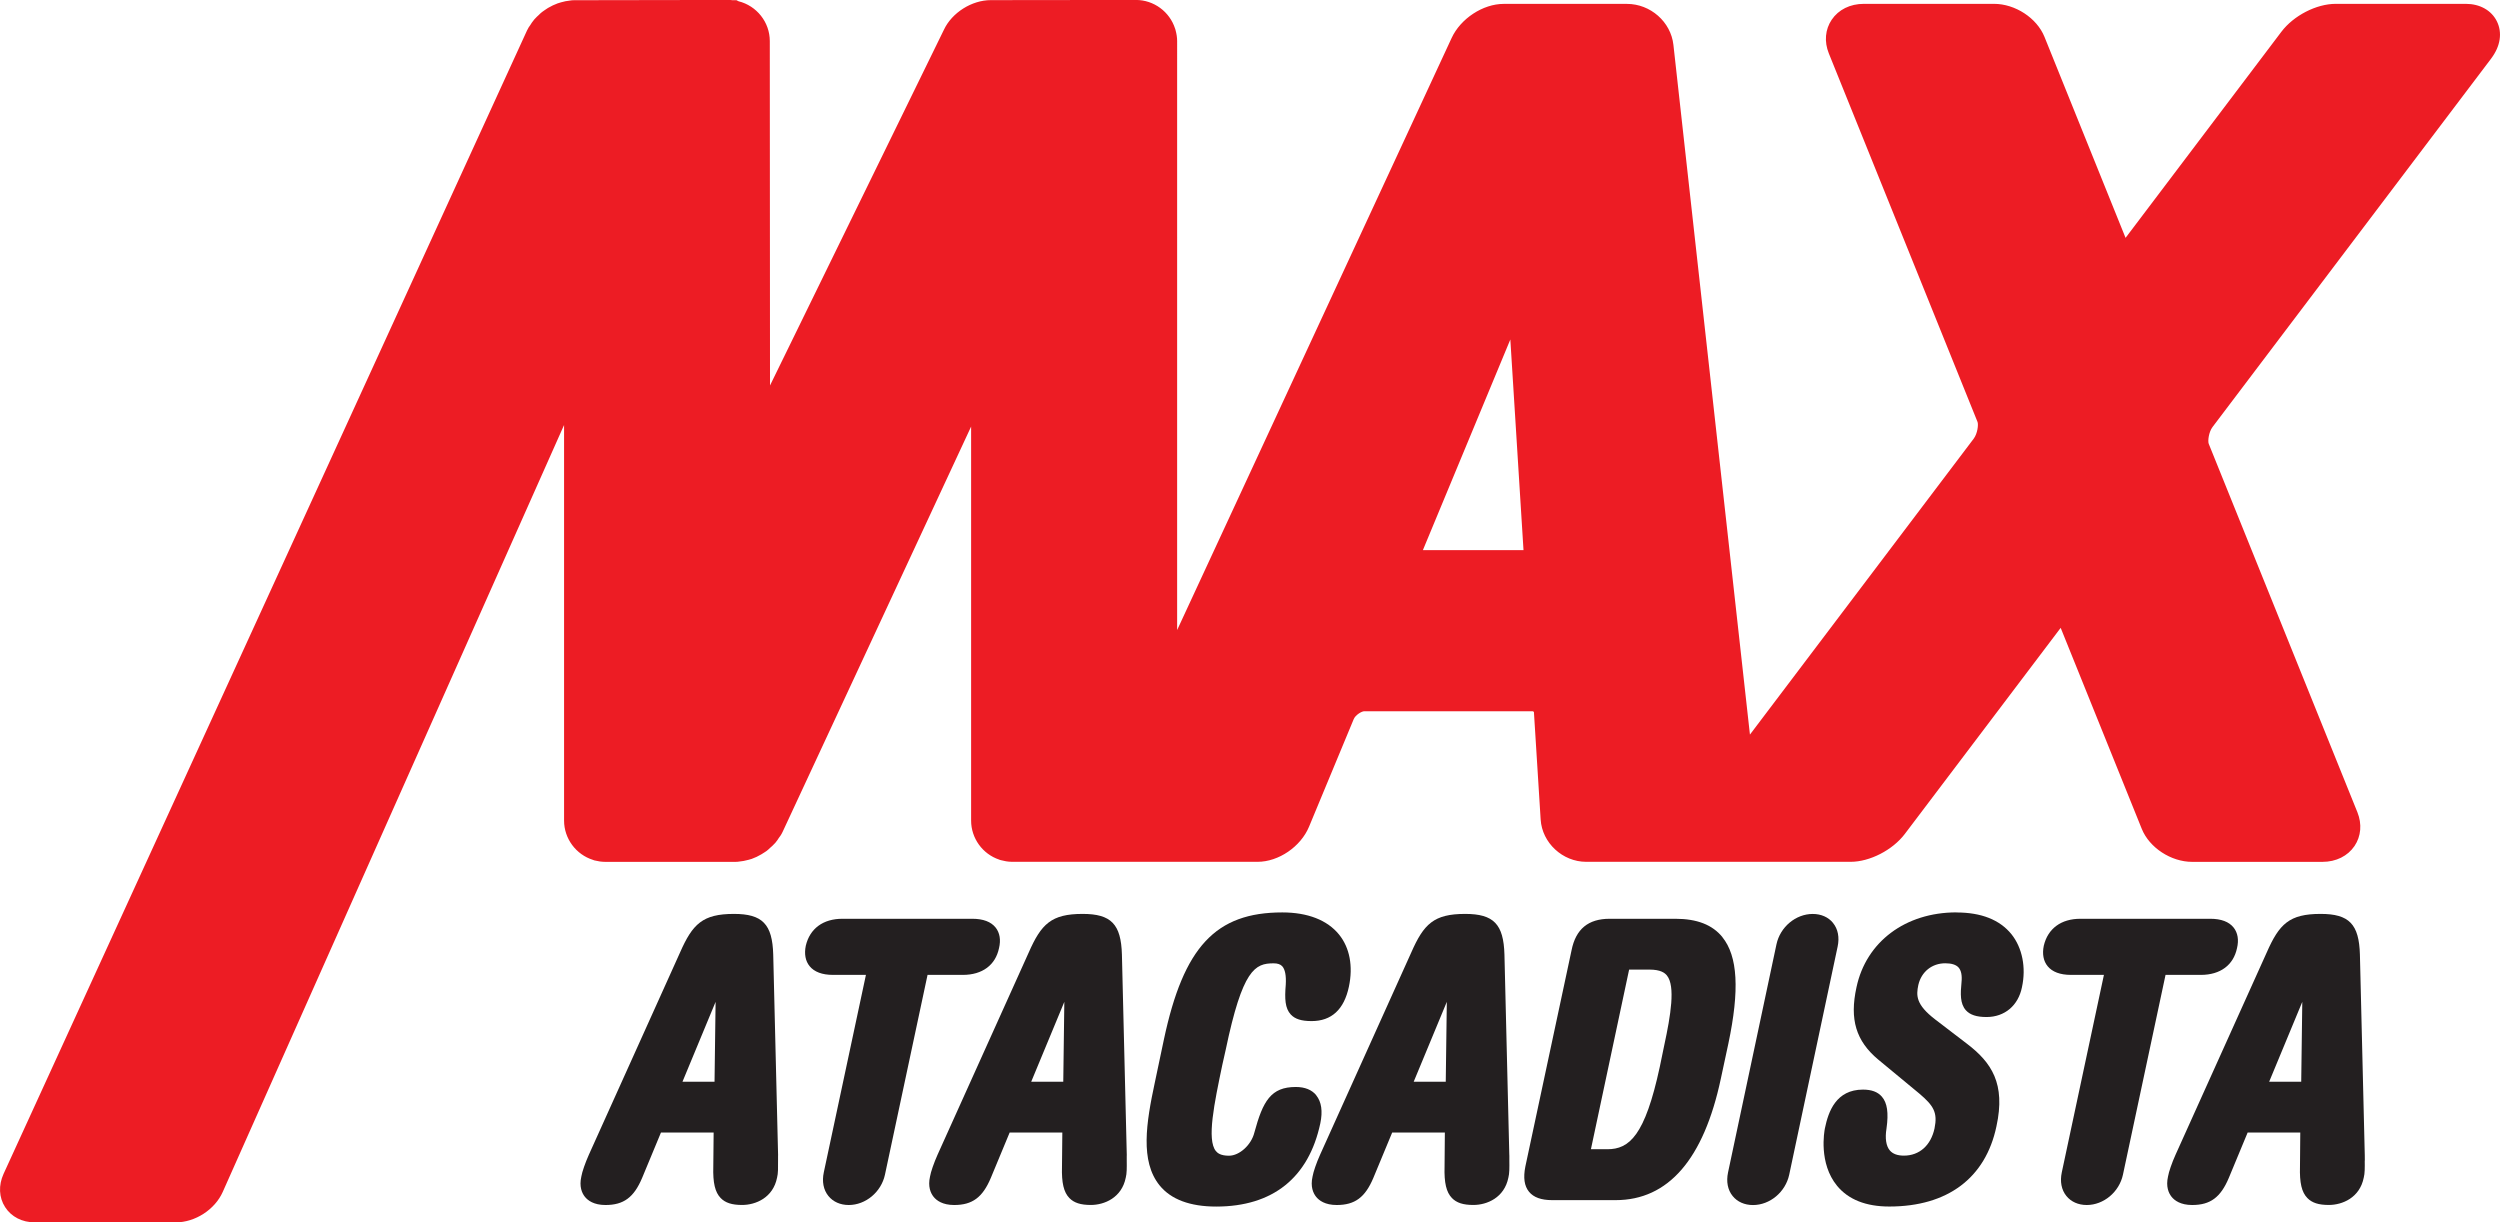 <?xml version="1.0" encoding="UTF-8"?>
<svg id="Layer_1" xmlns="http://www.w3.org/2000/svg" version="1.1" viewBox="0 0 590.35 288.65">
  <!-- Generator: Adobe Illustrator 29.6.1, SVG Export Plug-In . SVG Version: 2.1.1 Build 9)  -->
  <defs>
    <style>
      .st0 {
        fill: #231f20;
      }

      .st1 {
        fill: #ed1c24;
      }
    </style>
  </defs>
  <g>
    <path class="st0" d="M183.74,272.84l-1.15-47.43c-.2-7.18-2.54-9.6-9.28-9.6-7.4,0-9.77,2.39-12.72,9.1l-21.54,47.78c-.85,1.9-1.59,4.04-1.77,5.12-.55,2.41.15,3.93.82,4.78.71.9,2.14,1.96,4.88,1.96,4.29,0,6.71-1.79,8.65-6.39l4.45-10.72h12.44l-.08,8.05c-.11,3.82.41,6.04,1.74,7.41,1.1,1.14,2.66,1.64,5.06,1.64,3.22,0,7.32-1.71,8.26-6.46.26-.95.24-2.39.23-4.05,0-.39,0-.78,0-1.2ZM161.16,255.44l7.82-18.86-.25,18.86h-7.57Z"/>
    <path class="st0" d="M235.91,223.89c.46-1.94.18-3.6-.79-4.84-1.1-1.39-2.96-2.09-5.53-2.09h-30.67c-4.54,0-7.68,2.3-8.64,6.36-.4,1.94-.09,3.62.9,4.83,1.11,1.36,2.97,2.06,5.52,2.06h7.78l-9.95,46.64c-.46,2.15-.08,4.13,1.08,5.56,1.11,1.38,2.82,2.14,4.81,2.14,4,0,7.67-3.07,8.55-7.15l10.06-47.19h8.34c4.6,0,7.71-2.32,8.54-6.33Z"/>
    <path class="st0" d="M266.08,272.84l-1.15-47.43c-.2-7.18-2.54-9.6-9.28-9.6-7.41,0-9.77,2.39-12.72,9.1l-21.54,47.78c-.85,1.9-1.59,4.04-1.77,5.12-.55,2.41.15,3.93.82,4.78.71.9,2.14,1.96,4.88,1.96,4.29,0,6.71-1.79,8.65-6.39l4.45-10.72h12.44l-.08,8.05c-.11,3.82.41,6.04,1.74,7.41,1.1,1.14,2.67,1.64,5.06,1.64,3.22,0,7.32-1.71,8.26-6.46.26-.95.25-2.39.23-4.05,0-.39,0-.78,0-1.2ZM243.51,255.44l7.82-18.86-.25,18.86h-7.57Z"/>
    <path class="st0" d="M310.83,258.64c-1.06-1.3-2.69-1.96-4.84-1.96-5.87,0-7.76,3.3-9.78,10.75-.71,2.92-3.52,5.48-6,5.48-1.97,0-2.71-.63-3.1-1.11-2.17-2.67-.37-11.27,1.53-20.35l.8-3.56c3.98-19.04,6.93-20.41,11.31-20.41.93,0,1.59.22,2.02.67.69.74.98,2.22.85,4.38-.28,3.34-.17,5.56,1.18,7.03,1,1.08,2.52,1.56,4.92,1.56,4.7,0,7.67-2.73,8.81-8.12,1.02-4.83.2-9.2-2.33-12.32-2.77-3.41-7.4-5.22-13.4-5.22-15.73,0-23.31,8.14-27.96,30.03l-2.13,10.1c-2.05,9.56-3.51,18.61,1.12,24.33,2.68,3.31,7.18,5,13.36,5,13.35,0,21.85-6.8,24.59-19.65.6-2.87.27-5.09-.96-6.61Z"/>
    <path class="st0" d="M356.41,272.84l-1.15-47.43c-.2-7.18-2.54-9.6-9.28-9.6-7.41,0-9.77,2.39-12.72,9.1l-21.54,47.78c-.86,1.9-1.59,4.04-1.77,5.12-.55,2.41.15,3.93.82,4.78.71.9,2.14,1.96,4.88,1.96,4.29,0,6.71-1.79,8.65-6.39l4.45-10.72h12.44l-.07,8.05c-.11,3.82.41,6.04,1.74,7.41,1.1,1.14,2.66,1.64,5.06,1.64,3.22,0,7.32-1.71,8.27-6.46.26-.95.25-2.39.23-4.05,0-.39,0-.78,0-1.2ZM333.83,255.44l7.82-18.86-.25,18.86h-7.57Z"/>
    <path class="st0" d="M406.74,221.3c-2.37-2.92-6.01-4.34-11.12-4.34h-15.52c-5.05,0-7.99,2.43-8.99,7.42l-10.91,51.07c-.53,2.66-.25,4.61.86,5.97,1.09,1.33,2.88,1.98,5.47,1.98h14.98c12.44,0,20.8-9.65,24.85-28.69l1.77-8.25c2.68-12.68,2.23-20.67-1.41-25.16ZM393,246.81l-1.06,5.13c-3.5,16.26-7.19,19.44-12.38,19.44h-3.88l9.02-42.42h4.79c2.69,0,3.65.8,4.14,1.4,2.02,2.5.9,9.38-.63,16.45Z"/>
    <path class="st0" d="M432.86,217.95c-1.11-1.38-2.82-2.13-4.81-2.13-4,0-7.67,3.07-8.55,7.15l-11.44,53.89c-.46,2.15-.08,4.13,1.08,5.56,1.11,1.38,2.82,2.14,4.81,2.14,4,0,7.67-3.07,8.55-7.15l11.44-53.89c.46-2.16.08-4.13-1.08-5.56Z"/>
    <path class="st0" d="M462,215.45c-12.06,0-21.33,6.95-23.61,17.69-1.66,7.58-.12,12.68,5.14,17.07l9.73,8.05c3.35,2.85,4.33,4.45,3.56,8.21-.87,4.02-3.58,6.42-7.23,6.42-1.52,0-2.63-.41-3.32-1.22-.89-1.04-1.17-2.87-.79-5.18.52-3.73.18-6.05-1.1-7.53-.97-1.12-2.43-1.66-4.45-1.66-6.36,0-8.18,5.19-8.99,9.11-.17.83-1.5,8.28,2.86,13.6,2.67,3.25,6.82,4.9,12.34,4.9,13.75,0,22.74-6.73,25.3-18.94,2.21-10.09-1.18-15.09-6.95-19.49l-7.53-5.76c-4.54-3.5-4.5-5.6-3.96-8.15.72-3.1,3.21-5.1,6.35-5.1,1.49,0,2.54.33,3.14.99.63.7.87,1.88.7,3.52-.26,2.68-.36,5.03,1.04,6.59.98,1.08,2.52,1.59,4.87,1.59,4.29,0,7.5-2.71,8.37-7.06,1.01-4.64.07-9.31-2.49-12.5-2.76-3.4-7.12-5.13-12.97-5.13Z"/>
    <path class="st0" d="M528.25,223.89c.46-1.94.18-3.6-.79-4.84-1.1-1.39-2.96-2.09-5.53-2.09h-30.67c-4.54,0-7.68,2.3-8.64,6.36-.4,1.94-.09,3.62.9,4.83,1.11,1.36,2.97,2.06,5.52,2.06h7.78l-9.95,46.64c-.46,2.15-.08,4.13,1.08,5.56,1.11,1.38,2.82,2.14,4.81,2.14,4,0,7.67-3.07,8.55-7.15l10.06-47.19h8.34c4.6,0,7.71-2.32,8.54-6.33Z"/>
    <path class="st0" d="M558.43,274.05c0-.39-.01-.78-.01-1.21l-1.15-47.43c-.2-7.18-2.54-9.6-9.28-9.6-7.41,0-9.77,2.39-12.72,9.1l-21.54,47.78c-.86,1.9-1.59,4.04-1.77,5.12-.55,2.41.15,3.93.82,4.78.71.9,2.14,1.96,4.88,1.96,4.28,0,6.71-1.79,8.65-6.39l4.45-10.72h12.43l-.07,8.05c-.11,3.82.4,6.04,1.74,7.41,1.1,1.14,2.66,1.64,5.06,1.64,3.22,0,7.32-1.71,8.26-6.46.26-.95.25-2.38.23-4.04ZM535.84,255.44l7.82-18.86-.25,18.86h-7.57Z"/>
  </g>
  <path class="st1" d="M588.27,13.81c2.19-2.9,2.68-6.1,1.33-8.8-1.28-2.57-4.01-4.1-7.31-4.1h-30.76c-4.53,0-9.92,2.77-12.81,6.6l-36.79,48.66-19.15-47.47c-1.79-4.44-6.91-7.79-11.9-7.79h-30.77c-3.21,0-5.96,1.36-7.57,3.75-1.55,2.29-1.8,5.19-.68,7.95l35.12,87.04c.23.63,0,2.73-.91,3.94l-52.84,69.88-18.07-162.88c-.6-5.42-5.42-9.67-10.98-9.67h-29.1c-4.88,0-10.17,3.46-12.29,8.05l-64.82,139.81V9.71c0-.85-.13-1.71-.38-2.61l-.07-.26-.03-.07c-1.28-4.01-5.04-6.78-9.25-6.78l-34.26.04c-4.52,0-9.19,2.97-11.08,6.99l-41.07,84.01-.05-81.33c0-4.47-3.11-8.34-7.38-9.4l-.49-.25h-.95c-.22-.03-.52-.06-.91-.06l-36.5.06c-.39,0-.73.04-1,.09-.67.07-1.35.2-2.03.4-.31.08-.61.17-.85.26-.74.27-1.48.62-2.23,1.06l-.13.08c-.25.16-.48.32-.69.46-.21.13-.42.28-.61.43-.35.27-.6.52-.77.7h0c-.27.24-.63.57-1.07,1.06-.45.53-.76,1.02-.97,1.37-.19.24-.49.67-.75,1.24L.85,277.18c-1.24,2.72-1.11,5.59.36,7.87,1.47,2.29,4.03,3.6,7.02,3.6h33.27c4.58,0,9.25-3.02,11.1-7.19l80.6-181.1v93.42c0,4.24,2.81,8.02,6.85,9.28l.29.11.3.06c.56.14,1.35.29,2.29.29h30.77c.33,0,.62-.03.86-.07.68-.06,1.39-.19,2.18-.41l.11-.03c.19-.05.36-.1.55-.16l.13-.04c.76-.27,1.5-.62,2.26-1.07.28-.16.55-.33.82-.52.12-.07.24-.15.36-.24l.07-.05c.35-.26.61-.52.78-.69h0c.32-.27.75-.64,1.26-1.21.4-.46.66-.88.82-1.14h0c.21-.27.6-.77.92-1.48l44.5-95.68v93.05c0,4.17,2.71,7.9,6.64,9.21l.13.06.4.1c.57.15,1.46.36,2.54.36h57.93c4.97,0,10.2-3.57,12.16-8.3l10.55-25.4c.4-.96,1.85-1.86,2.51-1.86h39.71c.14,0,.31.15.33.18l1.59,25.4c.35,5.5,5.17,9.98,10.76,9.98h30.95c.12,0,.23,0,.35,0,.12,0,.24,0,.37,0h30.76c4.53,0,9.92-2.77,12.81-6.59l36.8-48.66,19.15,47.47c1.79,4.44,6.91,7.79,11.9,7.79h30.77c3.2,0,5.96-1.37,7.57-3.75,1.54-2.29,1.79-5.19.68-7.96l-35.12-87.04c-.23-.63,0-2.73.91-3.94l65.82-87.04ZM336,129.91l20.65-49.74,3.11,49.74h-23.77Z"/>
</svg>